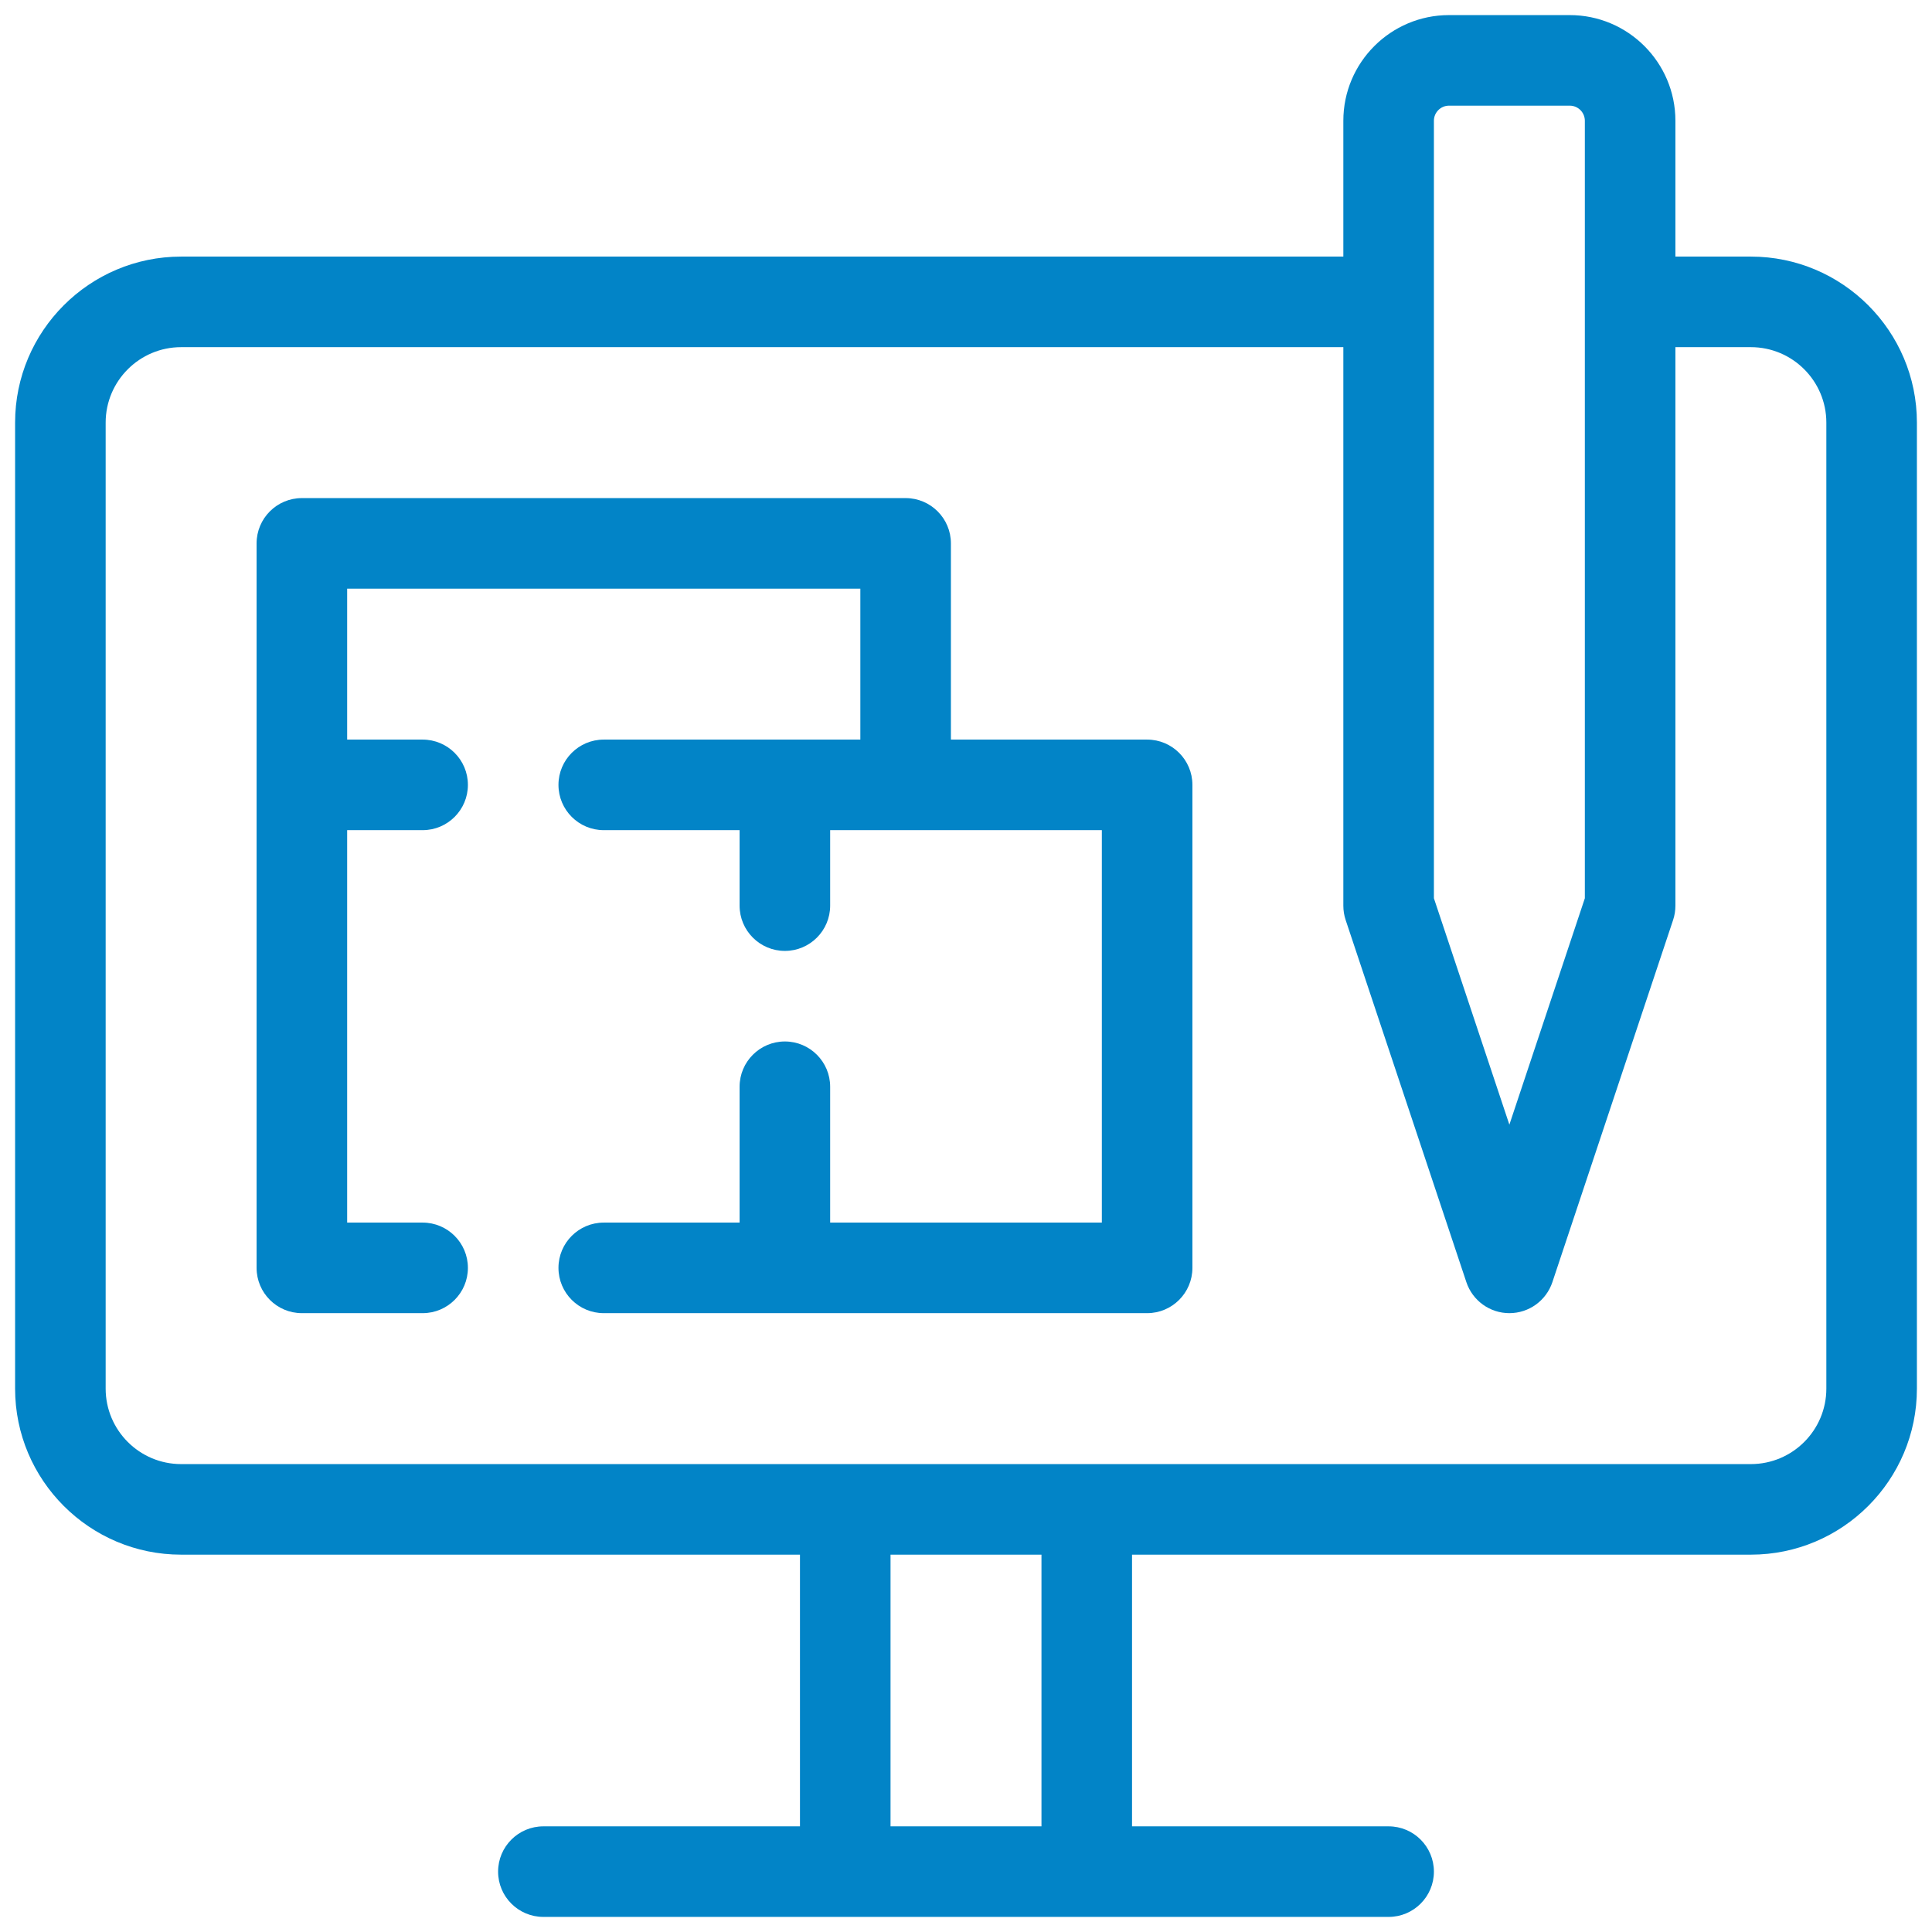 <svg width="64" height="64" viewBox="0 0 64 64" fill="none" xmlns="http://www.w3.org/2000/svg">
<g clip-path="url(#clip0_2601_65)">
<path d="M38 24.5H31.5V18C31.5 17.172 30.828 16.5 30 16.5H10C9.172 16.5 8.5 17.172 8.5 18V42C8.5 42.828 9.172 43.5 10 43.5H14C14.828 43.5 15.5 42.828 15.5 42C15.5 41.172 14.828 40.5 14 40.5H11.5V27.5H14C14.828 27.5 15.5 26.828 15.5 26C15.5 25.172 14.828 24.5 14 24.5H11.5V19.5H28.5V24.5H26H20C19.172 24.5 18.5 25.172 18.5 26C18.5 26.828 19.172 27.5 20 27.5H24.5V30C24.5 30.828 25.172 31.5 26 31.5C26.828 31.5 27.5 30.828 27.5 30V27.5H36.5V40.5H27.5V36C27.5 35.172 26.828 34.5 26 34.5C25.172 34.5 24.5 35.172 24.5 36V40.5H20C19.172 40.5 18.5 41.172 18.5 42C18.5 42.828 19.172 43.5 20 43.5H38C38.828 43.5 39.5 42.828 39.5 42V26C39.5 25.172 38.828 24.5 38 24.5Z" fill="#0284C7"/>
<path d="M58 8.5H55.5V4C55.5 2.07 53.93 0.5 52 0.5H48C46.07 0.5 44.5 2.07 44.5 4V8.5H6C2.967 8.5 0.5 10.967 0.5 14V46C0.5 49.033 2.967 51.5 6 51.5H26.5V60.5H18C17.172 60.5 16.5 61.172 16.5 62C16.5 62.828 17.172 63.5 18 63.5H46C46.828 63.5 47.5 62.828 47.5 62C47.5 61.172 46.828 60.5 46 60.5H37.5V51.5H58C61.033 51.5 63.5 49.033 63.5 46V14C63.5 10.967 61.033 8.5 58 8.5ZM47.5 4C47.5 3.725 47.725 3.5 48 3.5H52C52.275 3.5 52.5 3.725 52.5 4V29.756L50 37.256L47.5 29.756V4ZM34.5 60.5H29.5V51.5H34.5V60.5ZM60.5 46C60.5 47.379 59.379 48.5 58 48.5H6C4.621 48.5 3.5 47.379 3.5 46V14C3.5 12.621 4.621 11.5 6 11.5H44.5V30C44.5 30.162 44.525 30.322 44.576 30.475L48.576 42.475C48.781 43.086 49.353 43.5 50 43.5C50.647 43.5 51.219 43.086 51.424 42.475L55.424 30.475C55.475 30.322 55.5 30.162 55.5 30V11.5H58C59.379 11.5 60.5 12.621 60.5 14V46Z" fill="#0284C7"/>
</g>
<defs>
<clipPath id="clip0_2601_65">
<rect width="64" height="64" fill="white"/>
</clipPath>
</defs>
</svg>
